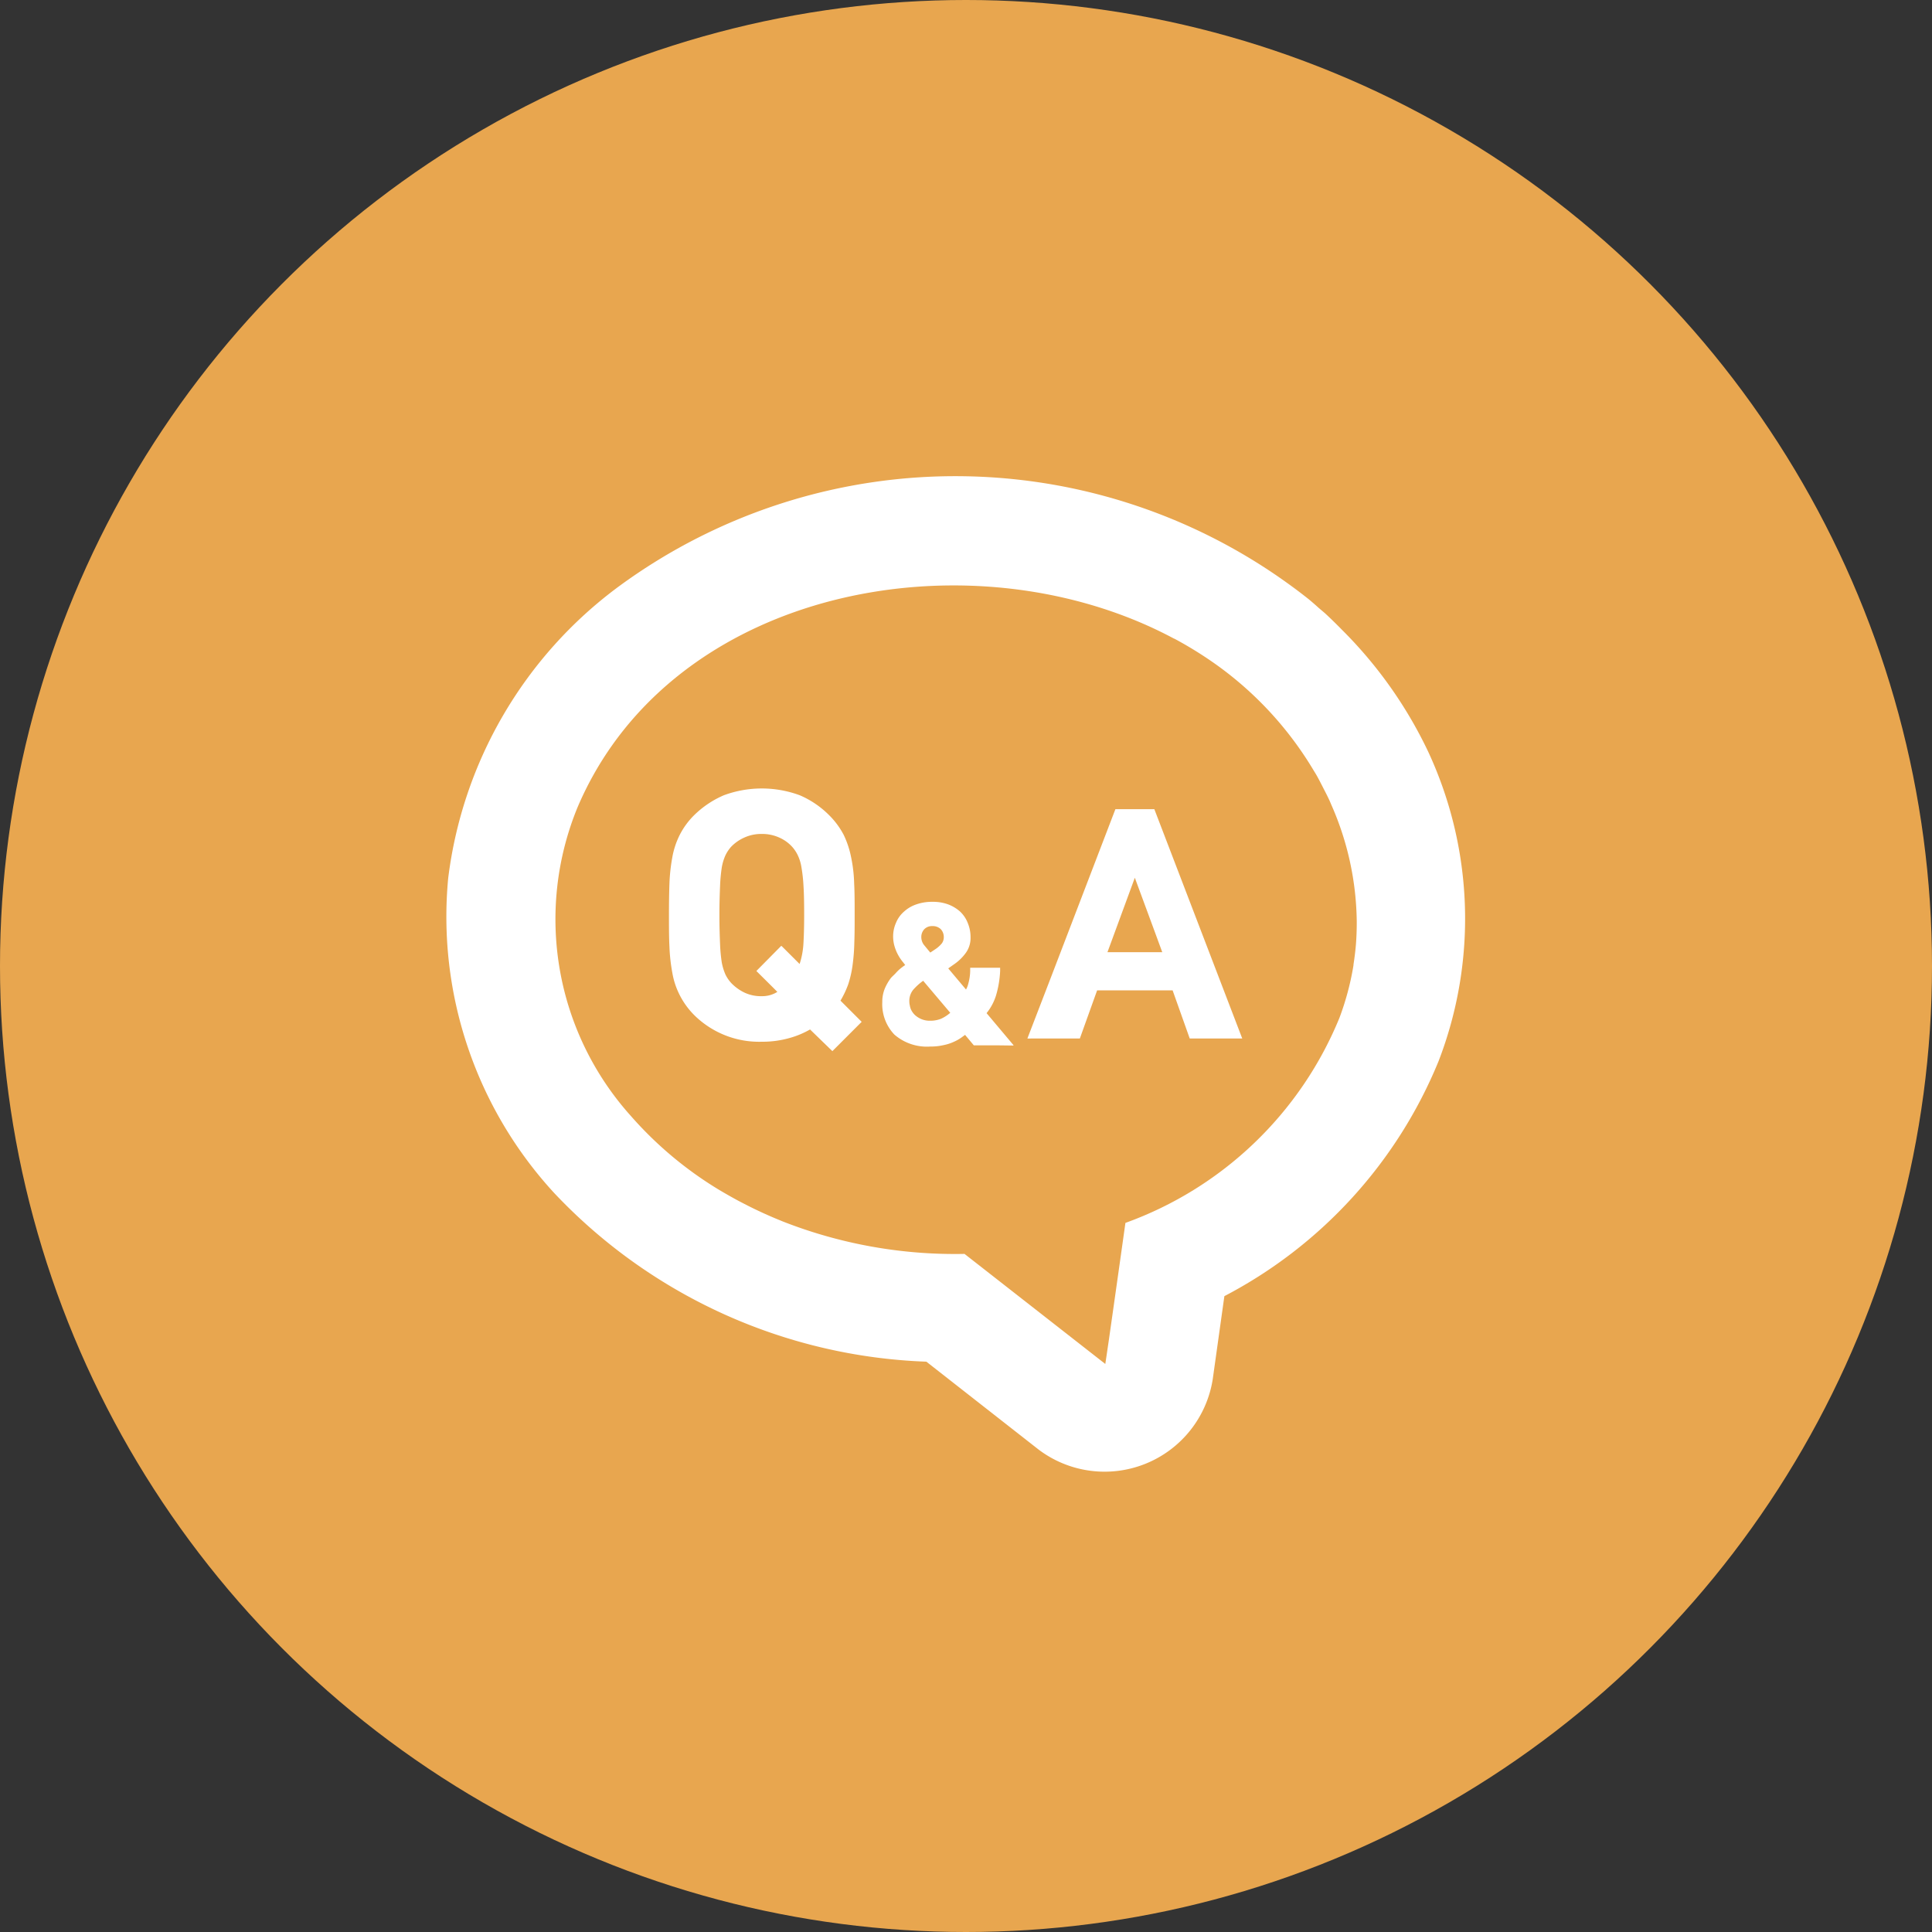 <svg xmlns="http://www.w3.org/2000/svg" xmlns:xlink="http://www.w3.org/1999/xlink" width="60" height="60" viewBox="0 0 60 60">
  <rect x="0" y="0" width="60" height="60" fill="#333333" stroke="none"/>
  <defs>
    <clipPath id="clip-path">
      <rect id="長方形_1279" data-name="長方形 1279" width="31.646" height="30.923" fill="none"/>
    </clipPath>
  </defs>
  <g id="グループ_5646" data-name="グループ 5646" transform="translate(-238 -807)">
    <circle id="楕円形_14" data-name="楕円形 14" cx="30" cy="30" r="30" transform="translate(238 807)" fill="#e8a64f"/>
    <g id="グループ_5655" data-name="グループ 5655" transform="translate(251.854 821.788)">
      <g id="グループ_5655-2" data-name="グループ 5655" transform="translate(0 0.001)" clip-path="url(#clip-path)">
        <path id="パス_8878" data-name="パス 8878" d="M30.5,8.557A13.508,13.508,0,0,0,27.83,4.779c-.173-.177-.351-.351-.533-.52l-.2-.17C27,4,26.9,3.914,26.8,3.83c.782.652,1.607,1.341,0,0-1.433-1.2-.741-.618,0,0A17.665,17.665,0,0,0,5.353,3.432,13.286,13.286,0,0,0,.065,12.486a12.67,12.67,0,0,0,3.292,9.776A16.712,16.712,0,0,0,14.915,27.5L18.4,30.229a3.4,3.4,0,0,0,5.409-2.187l.361-2.577a14.375,14.375,0,0,0,6.653-7.3A12.3,12.3,0,0,0,30.5,8.557M10.41,23.126c-.193-.077-.384-.16-.573-.246L9.73,22.83c-.179-.083-.355-.171-.529-.262l-.116-.06q-.269-.145-.532-.3l-.078-.046a11.651,11.651,0,0,1-2.738-2.294,9.141,9.141,0,0,1-1.652-9.591A10.331,10.331,0,0,1,5.152,8.364h0C8.875,3.1,17.031,2.056,22.608,5.046l.008,0a12.113,12.113,0,0,1,1.192.73A10.9,10.9,0,0,1,26.93,9.118c.036.06.074.119.108.179.067.118.128.24.19.361s.136.262.2.4c.027.057.049.115.075.173a9.209,9.209,0,0,1,.778,3.593c0,.016,0,.032,0,.047,0,.223-.008.445-.025.667q-.026.309-.075.62c0,.031-.007.063-.012.095a8.547,8.547,0,0,1-.424,1.566,11.333,11.333,0,0,1-6.648,6.371q-.257,1.831-.518,3.661c-.036.24-.07.48-.107.72L16.1,24.153a14.632,14.632,0,0,1-5.625-1l-.06-.024" transform="translate(0 -0.001)" fill="#fff"/>
        <path id="パス_8879" data-name="パス 8879" d="M30.231,31.185h.744l.485.006-.005-.006h.013l-.841-1a1.656,1.656,0,0,0,.292-.544,3.177,3.177,0,0,0,.129-.762l0-.089v-.014h-.93l0,.094a1.574,1.574,0,0,1-.059.4.647.647,0,0,1-.063.167.1.1,0,0,1-.008.014l-.514-.611-.037-.045.217-.153a1.474,1.474,0,0,0,.337-.341.791.791,0,0,0,.138-.475,1.137,1.137,0,0,0-.084-.435.971.971,0,0,0-.237-.357,1.188,1.188,0,0,0-.376-.227,1.365,1.365,0,0,0-.485-.079,1.463,1.463,0,0,0-.5.079,1.071,1.071,0,0,0-.386.227.913.913,0,0,0-.247.346,1.033,1.033,0,0,0-.089.431,1.087,1.087,0,0,0,.049.316,1.339,1.339,0,0,0,.109.257,1.43,1.43,0,0,0,.148.218c.025.029.045.059.069.089a1.781,1.781,0,0,0-.188.143,1.491,1.491,0,0,0-.117.12l-.017.017c-.042.044-.089.082-.128.13a1.552,1.552,0,0,0-.188.331,1.094,1.094,0,0,0-.074.41,1.367,1.367,0,0,0,.376,1.009,1.54,1.54,0,0,0,1.118.371,1.737,1.737,0,0,0,.41-.044,1.392,1.392,0,0,0,.312-.1,1.326,1.326,0,0,0,.247-.139l.108-.079Zm-1.816-.93a.571.571,0,0,1-.138-.188.642.642,0,0,1-.029-.093c0-.015-.007-.031-.009-.046a.569.569,0,0,1-.011-.1.551.551,0,0,1,.118-.366,1.772,1.772,0,0,1,.312-.282l.841.994a1.158,1.158,0,0,1-.292.188.905.905,0,0,1-.336.059.673.673,0,0,1-.252-.044.688.688,0,0,1-.2-.119m.811-2.231a.891.891,0,0,1-.173.158l-.178.119c-.074-.089-.139-.168-.2-.242a.4.4,0,0,1-.079-.232.357.357,0,0,1,.089-.248.332.332,0,0,1,.258-.1.35.35,0,0,1,.262.1.355.355,0,0,1,.089.248.321.321,0,0,1-.069.2" transform="translate(-13.842 -13.51)" fill="#fff"/>
        <path id="パス_8880" data-name="パス 8880" d="M19.557,25.72A3.245,3.245,0,0,0,19.7,25.1a6.132,6.132,0,0,0,.054-.712c.01-.257.01-.534.01-.841,0-.361,0-.688-.015-.975a4.575,4.575,0,0,0-.094-.816,2.9,2.9,0,0,0-.232-.7,2.494,2.494,0,0,0-.46-.618,2.891,2.891,0,0,0-.9-.609,3.4,3.4,0,0,0-2.365,0,3.006,3.006,0,0,0-.91.609,2.366,2.366,0,0,0-.455.618,2.525,2.525,0,0,0-.232.7,5.65,5.65,0,0,0-.089.816c-.01.287-.015.613-.015.975s0,.687.015.979a5.578,5.578,0,0,0,.089.811,2.411,2.411,0,0,0,.232.7,2.446,2.446,0,0,0,.455.624,2.865,2.865,0,0,0,2.092.821,3.072,3.072,0,0,0,.856-.114,2.75,2.75,0,0,0,.643-.267l.693.673.91-.91-.658-.658a2.916,2.916,0,0,0,.232-.485m-2.065-1.21h0l-.007-.007-.772.781.542.538.109.111a.88.88,0,0,1-.483.133,1.193,1.193,0,0,1-.544-.114,1.416,1.416,0,0,1-.41-.3,1.136,1.136,0,0,1-.174-.257,1.738,1.738,0,0,1-.114-.371,5.008,5.008,0,0,1-.054-.583c-.01-.237-.02-.534-.02-.895s.01-.658.02-.891a5.129,5.129,0,0,1,.054-.589,1.553,1.553,0,0,1,.114-.376,1.165,1.165,0,0,1,.174-.262,1.314,1.314,0,0,1,.41-.287,1.268,1.268,0,0,1,.544-.113,1.283,1.283,0,0,1,.544.113,1.189,1.189,0,0,1,.4.287,1.133,1.133,0,0,1,.174.262,1.36,1.36,0,0,1,.114.376,4.853,4.853,0,0,1,.064.589c.015.232.02.534.02.891,0,.381-.01.692-.025.925a2.526,2.526,0,0,1-.09.51c-.01.027-.016.06-.027.085l-.555-.554Z" transform="translate(-7.076 -9.919)" fill="#fff"/>
        <path id="パス_8881" data-name="パス 8881" d="M38.141,28.034l.536-1.494h2.345l.531,1.494h1.631l-2.73-7.122H39.245L37.24,26.143l-.725,1.882h0l0,.01ZM40.7,25.354H39.43l-.432,0,.85-2.312.634,1.718Z" transform="translate(-18.459 -10.572)" fill="#fff"/>
      </g>
    </g>
  </g>
</svg>
